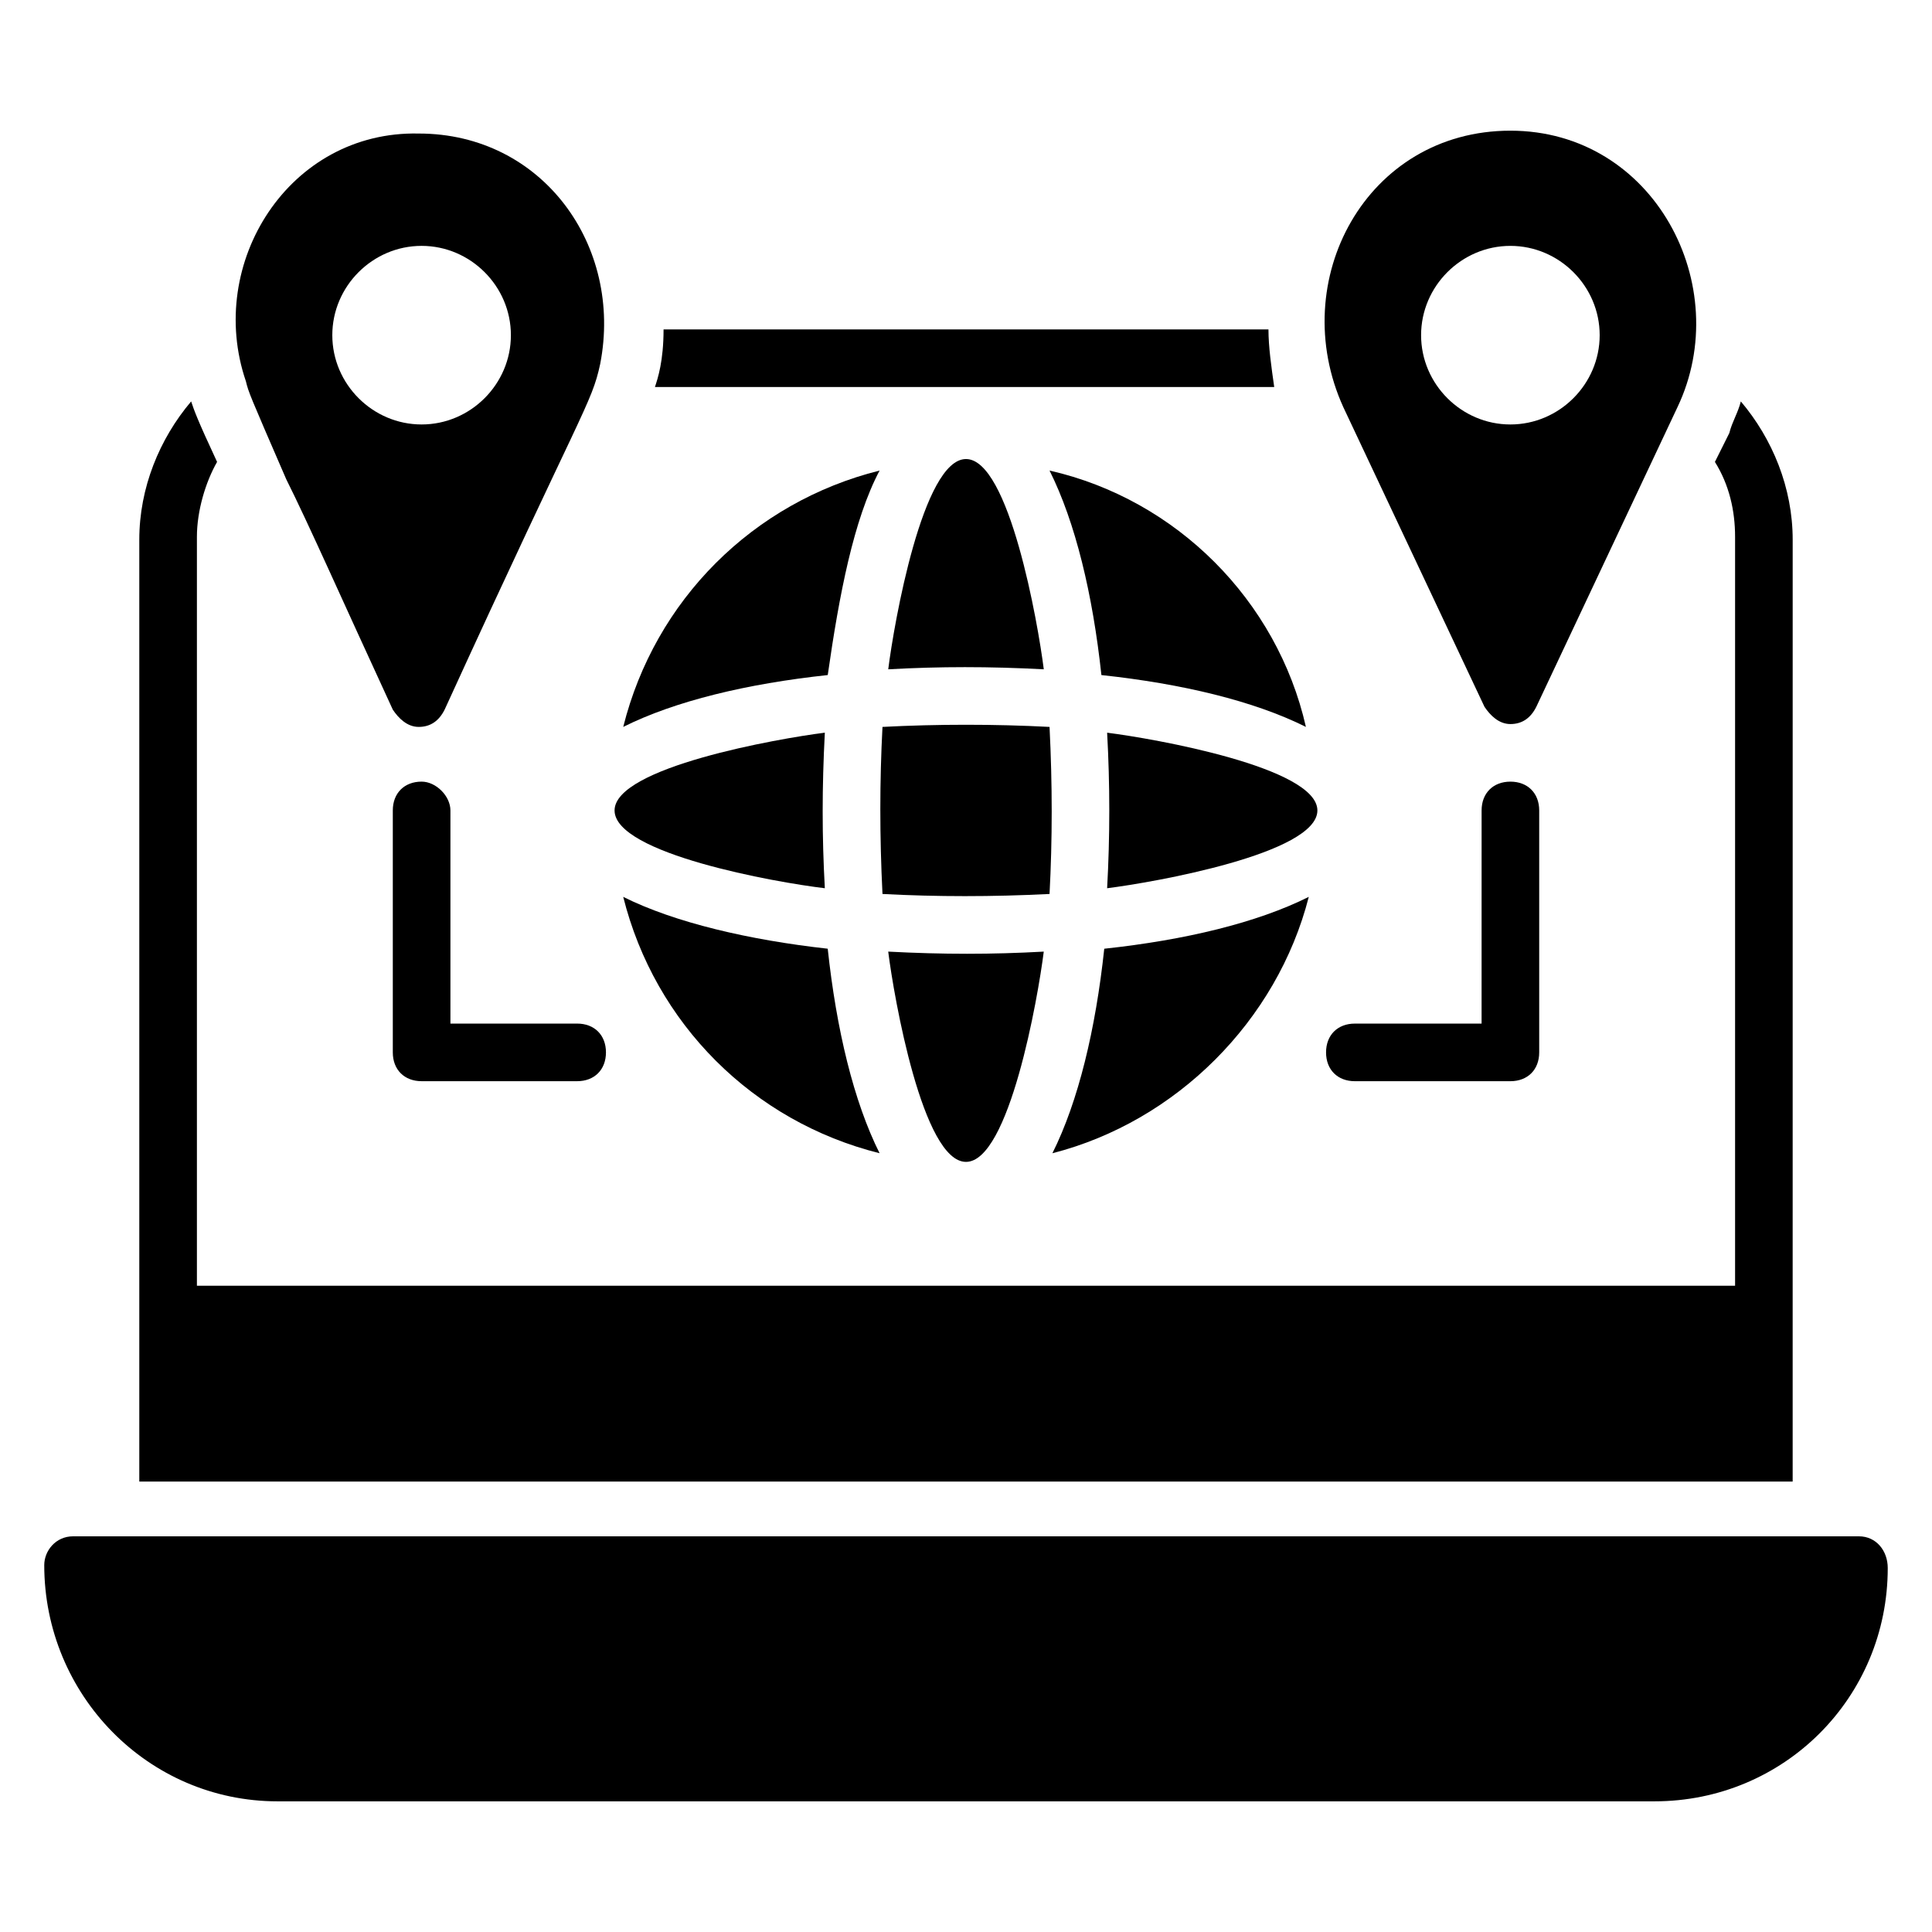 <?xml version="1.0" encoding="UTF-8"?>
<!-- Uploaded to: ICON Repo, www.iconrepo.com, Generator: ICON Repo Mixer Tools -->
<svg fill="#000000" width="800px" height="800px" version="1.1" viewBox="144 144 512 512" xmlns="http://www.w3.org/2000/svg">
 <g>
  <path d="m636.64 551.14h-473.28c-4.582 0-7.633 3.816-7.633 7.633 0 34.352 27.48 62.598 61.832 62.598h364.88c34.352 0 61.832-27.48 61.832-61.832 0-4.582-3.055-8.398-7.633-8.398z"/>
  <path d="m619.08 287.02c0-13.742-5.344-26.719-13.742-36.641-0.762 3.055-2.289 5.344-3.055 8.398l-3.812 7.633c3.816 6.106 5.344 12.977 5.344 19.848v198.47h-407.63v-198.47c0-6.871 2.289-14.504 5.344-19.848-5.344-11.449-6.106-13.742-6.871-16.031-8.398 9.922-13.742 22.902-13.742 36.641v249.61h438.16z"/>
  <path d="m480.15 231.3h-160.3c0 8.398-1.527 12.977-2.289 15.266h164.12c-0.762-5.34-1.527-10.684-1.527-15.266z"/>
  <path d="m219.85 270.99c6.106 12.215 14.504 31.297 28.242 61.066 1.527 2.289 3.816 4.582 6.871 4.582 3.055 0 5.344-1.527 6.871-4.582 36.641-80.152 38.93-80.914 41.223-91.602 6.106-31.297-15.266-61.066-48.09-61.066-34.352-0.762-56.488 34.352-45.805 65.648 0.766 3.055 0.766 3.055 10.688 25.953zm35.879-61.832c12.977 0 23.664 10.688 23.664 23.664 0 12.977-10.688 23.664-23.664 23.664-12.977 0-23.664-10.688-23.664-23.664 0-12.977 10.688-23.664 23.664-23.664z"/>
  <path d="m537.4 331.3c1.527 2.289 3.816 4.582 6.871 4.582 3.055 0 5.344-1.527 6.871-4.582l37.402-79.387c15.266-32.062-6.106-73.281-44.273-73.281-38.168 0-59.543 39.695-44.273 73.281zm6.867-122.14c12.977 0 23.664 10.688 23.664 23.664 0 12.977-10.688 23.664-23.664 23.664-12.977 0-23.664-10.688-23.664-23.664 0.004-12.977 10.688-23.664 23.664-23.664z"/>
  <path d="m422.14 336.64c-14.504-0.762-29.77-0.762-44.273 0-0.762 14.504-0.762 29.008 0 44.273 14.504 0.762 29.008 0.762 44.273 0 0.762-14.504 0.762-29.008 0-44.273z"/>
  <path d="m400 451.91c11.449 0 19.082-43.512 20.609-55.723-13.742 0.762-26.719 0.762-41.223 0 1.527 12.211 9.16 55.723 20.613 55.723z"/>
  <path d="m437.4 379.39c12.215-1.527 55.723-9.16 55.723-20.609 0-11.449-43.512-19.082-55.723-20.609 0.762 13.738 0.762 27.48 0 41.219z"/>
  <path d="m362.59 379.39c-0.762-13.742-0.762-26.719 0-41.223-12.215 1.527-55.723 9.16-55.723 20.609 0 11.453 42.746 19.09 55.723 20.613z"/>
  <path d="m422.14 268.7c6.871 13.742 11.449 32.824 13.742 54.199 21.375 2.289 40.457 6.871 54.199 13.742-7.637-33.59-34.355-60.309-67.941-67.941z"/>
  <path d="m490.84 381.68c-13.742 6.871-32.824 11.449-54.199 13.742-2.289 21.375-6.871 40.457-13.742 54.199 32.828-8.402 59.547-35.117 67.941-67.941z"/>
  <path d="m400 265.65c-11.449 0-19.082 43.512-20.609 55.723 13.742-0.762 26.719-0.762 41.223 0-1.531-12.211-9.164-55.723-20.613-55.723z"/>
  <path d="m309.16 381.68c8.398 33.586 34.352 59.543 67.938 67.938-6.871-13.742-11.449-32.824-13.742-54.199-20.609-2.289-40.457-6.871-54.195-13.738z"/>
  <path d="m377.1 268.7c-33.586 8.398-59.543 34.352-67.938 67.938 13.742-6.871 32.824-11.449 54.199-13.742 3.051-21.371 6.867-41.219 13.738-54.195z"/>
  <path d="m503.05 430.53h41.223c4.582 0 7.633-3.055 7.633-7.633v-64.121c0-4.582-3.055-7.633-7.633-7.633-4.582 0-7.633 3.055-7.633 7.633l-0.004 56.488h-33.586c-4.582 0-7.633 3.055-7.633 7.633 0 4.582 3.051 7.633 7.633 7.633z"/>
  <path d="m255.73 351.14c-4.582 0-7.633 3.055-7.633 7.633v64.121c0 4.582 3.055 7.633 7.633 7.633h41.223c4.582 0 7.633-3.055 7.633-7.633 0-4.582-3.055-7.633-7.633-7.633h-33.586v-56.488c-0.004-3.816-3.82-7.633-7.637-7.633z"/>
 </g>
</svg>